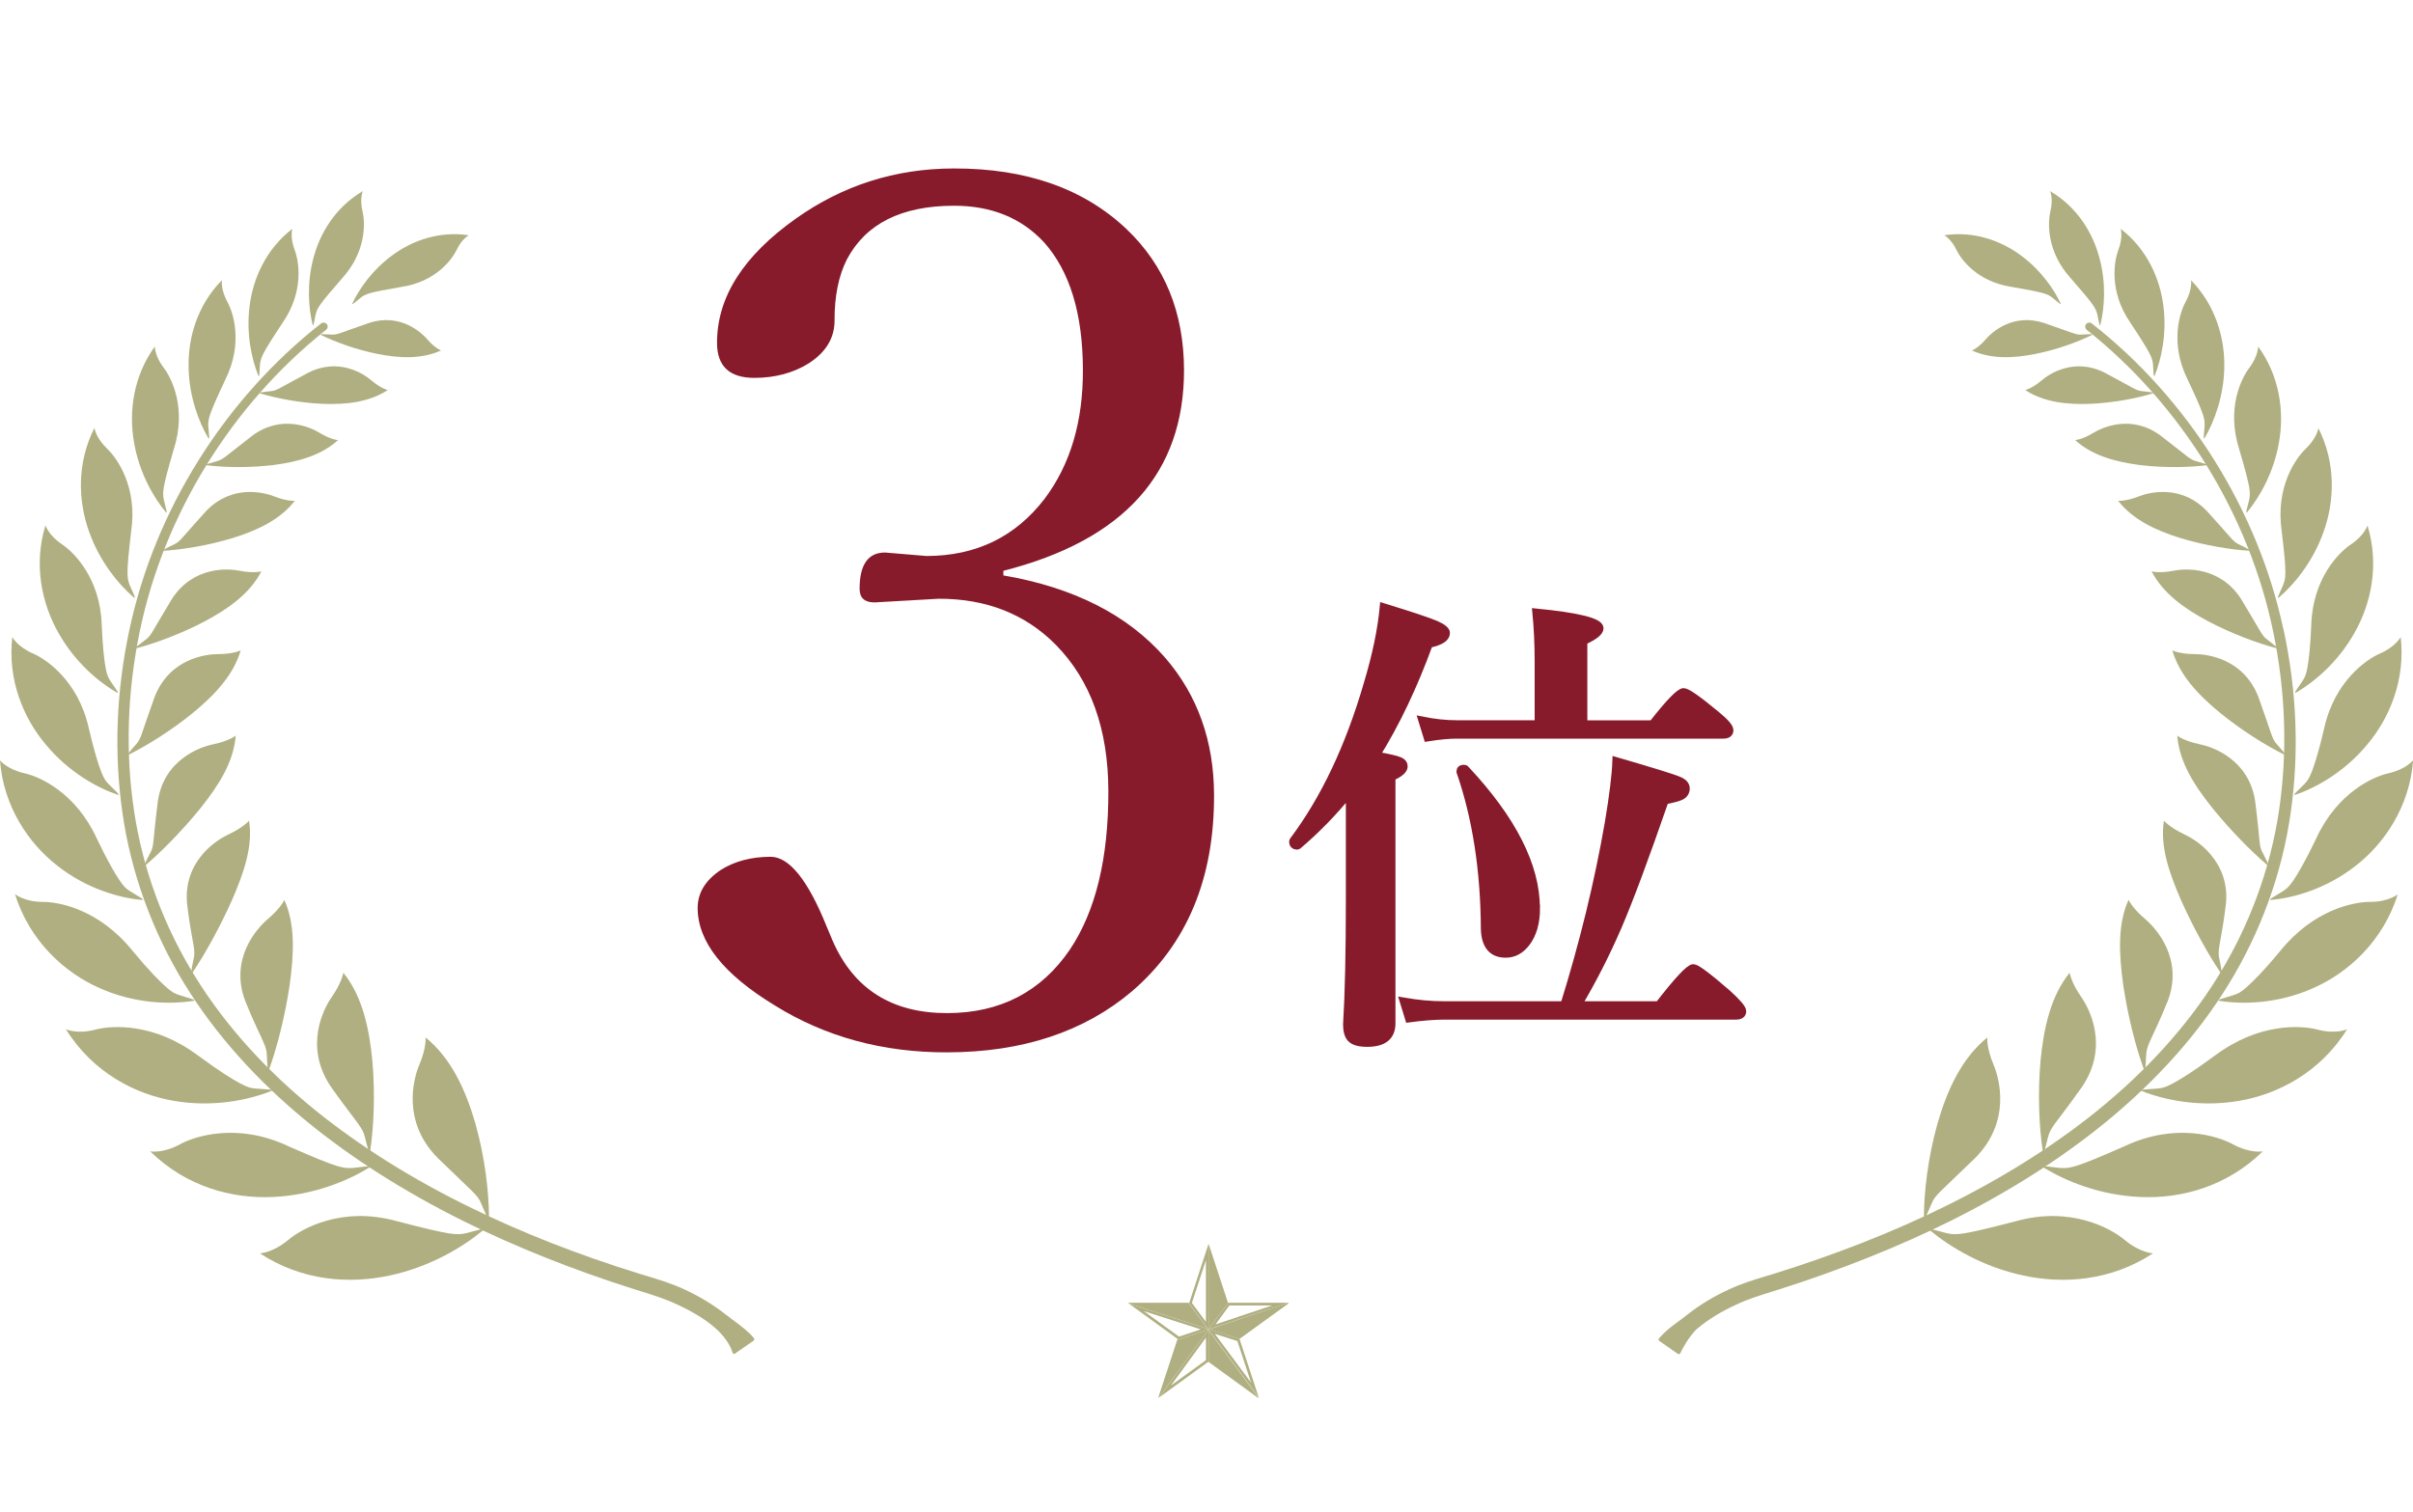 <?xml version="1.0" encoding="UTF-8"?><svg xmlns="http://www.w3.org/2000/svg" viewBox="0 0 242.7 152.17"><defs><style>.d{stroke:#871b2c;stroke-miterlimit:10;stroke-width:.75px;}.d,.e{fill:#871b2c;}.f{fill:#b0af81;}</style></defs><g id="a"/><g id="b"><g id="c"><g><path class="e" d="M100.91,57.89c7.09,1.22,12.51,3.97,16.27,8.27,3.27,3.78,4.92,8.39,4.93,13.85,.02,8.4-2.73,14.98-8.26,19.73-4.81,4.07-11,6.12-18.56,6.14-6.49,.02-12.29-1.56-17.39-4.74-5.14-3.13-7.72-6.39-7.73-9.78,0-1.51,.77-2.79,2.32-3.83,1.39-.88,3.06-1.32,5.01-1.33,1.87,0,3.75,2.32,5.63,6.98l.6,1.43c2.12,4.89,5.97,7.33,11.55,7.32,5.33-.01,9.45-2.15,12.35-6.42,2.58-3.87,3.86-9.17,3.85-15.9-.01-6.25-1.78-11.17-5.29-14.74-3.07-3.1-7-4.64-11.78-4.63l-6.45,.37c-1,0-1.5-.46-1.5-1.37,0-2.43,.85-3.65,2.56-3.65l4.18,.35c4.98-.01,8.93-1.93,11.87-5.76,2.58-3.43,3.87-7.75,3.85-12.97-.01-5.65-1.32-9.93-3.91-12.83-2.28-2.46-5.31-3.69-9.09-3.68-5.26,.01-8.84,1.81-10.74,5.4-.83,1.64-1.25,3.69-1.24,6.16,0,1.75-.87,3.19-2.62,4.31-1.55,.96-3.36,1.44-5.43,1.45-2.51,0-3.77-1.17-3.77-3.52-.01-4.58,2.63-8.75,7.92-12.5,4.73-3.36,10.02-5.04,15.88-5.05,7.29-.02,13.09,2.02,17.4,6.11,3.83,3.66,5.75,8.37,5.77,14.14,.02,10.39-6.03,17.14-18.17,20.23v.48Z"/><path class="d" d="M135.72,79.77c-1.57,1.94-3.29,3.71-5.17,5.31-.03,.02-.06,.02-.09,.02-.28,0-.42-.14-.42-.42,0-.03,0-.06,.02-.09,3.15-4.19,5.64-9.46,7.48-15.79,.85-2.83,1.39-5.4,1.61-7.73,2.73,.84,4.49,1.42,5.26,1.75,.7,.31,1.05,.6,1.05,.86,0,.51-.58,.88-1.72,1.12-1.55,4.25-3.33,7.99-5.33,11.2,1.26,.22,2.06,.4,2.4,.56,.26,.12,.4,.3,.4,.54,0,.36-.41,.72-1.23,1.09v24.76c0,1.34-.82,2-2.47,2-.81,0-1.36-.16-1.65-.47-.26-.28-.4-.75-.4-1.4,.19-3.08,.28-7.24,.28-12.51v-10.81Zm21.59,21.36c1.94-6.23,3.43-12.33,4.47-18.31,.47-2.79,.72-4.88,.77-6.27,3.67,1.07,5.77,1.72,6.31,1.96,.48,.2,.72,.47,.72,.81s-.16,.62-.49,.79c-.29,.14-.84,.29-1.63,.44-1.96,5.67-3.53,9.9-4.73,12.69-1.18,2.73-2.52,5.36-4.01,7.87h8.11c1.92-2.48,3.09-3.73,3.49-3.73,.31,0,1.46,.86,3.45,2.59,.99,.9,1.49,1.49,1.49,1.77,0,.31-.22,.47-.65,.47h-29.28c-.99,0-2.2,.09-3.63,.28l-.54-1.75c1.44,.25,2.78,.37,4.01,.37h12.13Zm-2.58-28.28v-6.29c0-1.77-.08-3.42-.23-4.96,4.27,.42,6.41,.96,6.41,1.61,0,.37-.54,.81-1.63,1.3v8.34h6.92c1.69-2.16,2.74-3.24,3.14-3.24,.34,0,1.43,.76,3.26,2.28,.92,.75,1.37,1.27,1.37,1.58s-.21,.47-.63,.47h-26.81c-.78,0-1.76,.09-2.96,.28l-.54-1.75c1.23,.25,2.39,.37,3.49,.37h8.2Zm-.21,18.54c0,1.43-.33,2.58-.98,3.45-.58,.76-1.27,1.14-2.1,1.14-1.35,0-2.06-.83-2.12-2.49-.03-5.93-.85-11.21-2.45-15.84v-.07c0-.17,.12-.26,.35-.26,.09,0,.16,.02,.19,.07,4.74,5.06,7.1,9.73,7.1,14Z"/><g><polygon class="f" points="121.56 133.77 121.56 133.77 121.56 133.76 121.56 133.77"/><polygon class="f" points="121.58 133.73 121.56 133.72 121.56 133.76 121.58 133.73"/><polygon class="f" points="121.58 133.73 123.52 131.07 123.51 131.07 121.59 125.22 121.56 125.22 121.56 133.72 121.58 133.73"/><path class="f" d="M127.96,131.34l-5.7,1.91,1.39-1.91h4.3m1.64-.27h-6.07l-1.94,2.66h.04l7.97-2.66h0Z"/><polygon class="f" points="121.56 133.76 121.56 133.77 121.63 133.74 121.58 133.73 121.56 133.76"/><polygon class="f" points="121.56 133.76 121.56 133.72 121.48 133.7 121.54 133.77 121.56 133.77 121.56 133.76"/><polygon class="f" points="121.55 133.78 121.56 133.8 121.56 133.77 121.56 133.77 121.55 133.78"/><polygon class="f" points="121.54 133.77 121.55 133.78 121.56 133.77 121.54 133.77"/><polygon class="f" points="119.53 131.07 113.52 131.07 113.52 131.14 121.48 133.7 119.53 131.07"/><path class="f" d="M122.19,134.2l2.27,.73,1.37,4.18-3.64-4.91m-.57-.46l-.07,.02v.03l5.05,6.79-1.93-5.87-3.05-.98h0Z"/><polygon class="f" points="129.6 131.14 129.6 131.07 121.63 133.74 124.68 134.72 124.67 134.71 129.6 131.14"/><polygon class="f" points="121.56 137.03 126.55 140.65 126.6 140.63 121.56 133.84 121.56 137.03"/><path class="f" d="M121.29,134.58v2.27l-3.52,2.55,3.52-4.82m.26-.8l-4.98,6.83,4.99-3.62h0v-3.21h-.01Z"/><path class="f" d="M115.03,131.91l5.74,1.84-2.19,.73-3.55-2.58m-1.51-.76l4.92,3.57-.04,.11,3.13-1.05-.06-.07-7.97-2.56h0Z"/><polygon class="f" points="121.54 133.77 118.4 134.82 116.51 140.59 116.56 140.61 121.55 133.78 121.54 133.77"/><path class="f" d="M121.29,126.79v6.2l-1.41-1.9,1.41-4.3m.27-1.57h-.03l-1.91,5.85h-.07l1.95,2.63,.07,.02v-8.5h0Z"/></g><g><path class="f" d="M49.18,122.46c0-2.47-.4-6.01-1.36-9.4-.98-3.4-2.45-6.61-5.02-8.68,0,0,.12,.99-.63,2.76-.59,1.4-1.77,5.72,1.86,9.37,3.66,3.57,4.03,3.71,4.37,4.59,.38,.86,.77,1.87,.77,1.35Z"/><path class="f" d="M34.53,97.87s-.12,.93-1.16,2.44c-.84,1.19-2.83,5.02-.06,9.07,1.4,1.98,2.24,3.01,2.7,3.66,.47,.65,.58,.93,.69,1.37,.23,.88,.46,1.88,.53,1.39,.36-2.35,.52-5.77,.22-9.09-.32-3.34-1.04-6.53-2.91-8.83Z"/><path class="f" d="M28.6,90.54s-.34,.81-1.7,1.96c-.54,.47-1.49,1.44-2.12,2.86-.63,1.42-.93,3.32-.07,5.46,.86,2.13,1.45,3.24,1.75,3.95,.31,.69,.36,.98,.38,1.41,.05,.86,.06,1.85,.23,1.4,.78-2.15,1.6-5.33,2.06-8.45,.44-3.15,.58-6.15-.54-8.6Z"/><path class="f" d="M25.06,82.56s-.53,.66-2.07,1.39c-.61,.29-1.76,.94-2.7,2.1-.95,1.15-1.71,2.82-1.46,5.01,.26,2.17,.53,3.34,.64,4.06,.11,.72,.09,.99,0,1.39-.17,.82-.37,1.74-.12,1.36,1.23-1.81,2.76-4.56,3.98-7.3,1.2-2.76,2.13-5.43,1.72-8Z"/><path class="f" d="M23.7,74.02s-.65,.53-2.24,.86c-.64,.13-1.86,.49-3.01,1.36-1.16,.86-2.26,2.25-2.57,4.35-.54,4.2-.36,4.53-.77,5.22-.35,.71-.79,1.51-.45,1.22,1.6-1.36,3.72-3.51,5.53-5.75,1.81-2.28,3.31-4.6,3.52-7.27Z"/><path class="f" d="M24.21,65.43s-.7,.38-2.28,.38c-1.23,0-4.88,.45-6.38,4.31-1.39,3.86-1.34,4.2-1.86,4.76-.5,.58-1.09,1.22-.71,1.03,1.81-.9,4.26-2.42,6.44-4.2,2.18-1.8,4.07-3.79,4.79-6.28Z"/><path class="f" d="M26.29,57.48s-.73,.23-2.21-.06c-1.16-.23-4.66-.47-6.8,2.86-2.04,3.36-2.05,3.67-2.66,4.1-.58,.45-1.26,.93-.86,.83,1.86-.49,4.46-1.45,6.84-2.7,2.39-1.27,4.53-2.8,5.69-5.02Z"/><path class="f" d="M29.66,50.38s-.73,.09-2.06-.43c-1.05-.42-4.29-1.25-6.89,1.49-2.52,2.77-2.59,3.07-3.24,3.35-.63,.31-1.34,.64-.96,.62,1.83-.11,4.44-.53,6.9-1.28,2.47-.77,4.77-1.84,6.25-3.75Z"/><path class="f" d="M34,44.28s-.71-.03-1.87-.74c-.91-.56-3.81-1.86-6.72,.27-2.83,2.18-2.96,2.43-3.6,2.59-.64,.19-1.37,.37-1.01,.41,1.74,.22,4.25,.27,6.69-.02,2.45-.32,4.8-.95,6.52-2.52Z"/><path class="f" d="M38.99,39.24s-.66-.14-1.64-.97c-.78-.67-3.29-2.32-6.35-.77-3,1.6-3.16,1.81-3.79,1.86-.63,.07-1.34,.13-1.01,.23,1.58,.48,3.93,.94,6.26,1.04,2.35,.09,4.66-.16,6.53-1.38Z"/><path class="f" d="M32.32,33.72c1.41,.69,3.53,1.47,5.7,1.9,2.19,.43,4.4,.52,6.34-.36,0,0-.6-.21-1.4-1.14-.63-.73-2.76-2.63-5.84-1.63-3.04,1.05-3.22,1.22-3.82,1.17-.59-.03-1.27-.09-.97,.06Z"/><path class="f" d="M48.55,123.81c-2.01,1.67-5.33,3.67-9.36,4.52-4.01,.87-8.79,.57-13.05-2.23,0,0,1.29-.04,2.88-1.37,1.3-1.09,5.35-3.42,10.92-1.86,5.62,1.46,5.98,1.4,6.96,1.2,.99-.25,2.06-.61,1.64-.26Z"/><path class="f" d="M15.12,115.84s1.26,.24,3.02-.73c1.45-.79,5.74-2.2,10.84,.2,5.18,2.29,5.54,2.24,6.51,2.2,.98-.1,2.06-.3,1.61-.02-2.14,1.32-5.62,2.77-9.66,2.94-4.01,.19-8.66-.98-12.33-4.59Z"/><path class="f" d="M6.61,103.55s1.15,.54,3.03,.03c.75-.2,2.26-.39,4.08-.09,1.84,.29,3.96,1.05,6.19,2.7,2.23,1.65,3.47,2.39,4.24,2.81,.77,.41,1.08,.48,1.56,.52,.95,.09,2.01,.08,1.54,.26-2.27,.9-5.83,1.65-9.75,.98-3.88-.65-8.17-2.85-10.88-7.22Z"/><path class="f" d="M1.52,89.97s.94,.78,2.82,.77c.75,0,2.2,.18,3.84,.9,1.65,.72,3.47,1.94,5.16,4.03,1.72,2.08,2.72,3.05,3.35,3.62,.63,.57,.92,.69,1.36,.83,.87,.29,1.88,.51,1.39,.58-2.33,.37-5.86,.3-9.41-1.28-3.52-1.54-7.04-4.72-8.52-9.45Z"/><path class="f" d="M0,76.5s.72,.91,2.47,1.3c1.47,.32,5.15,1.92,7.28,6.59,1.12,2.34,1.81,3.49,2.27,4.17,.45,.68,.69,.87,1.07,1.11,.74,.48,1.64,.91,1.16,.87-2.25-.2-5.54-1.12-8.47-3.43-2.92-2.26-5.44-6-5.78-10.61Z"/><path class="f" d="M1.24,64.1s.51,.98,2.1,1.66c1.31,.57,4.53,2.74,5.59,7.5,.56,2.4,.96,3.63,1.24,4.36,.29,.73,.45,.96,.75,1.26,.6,.62,1.32,1.22,.89,1.07-2.05-.69-4.92-2.29-7.18-5.01-2.26-2.67-3.89-6.52-3.39-10.86Z"/><path class="f" d="M4.57,52.86s.32,1.01,1.7,1.93c1.14,.76,3.81,3.37,3.96,8.06,.1,2.36,.26,3.59,.39,4.32,.13,.74,.26,.98,.47,1.32,.45,.69,1.02,1.4,.64,1.18-1.81-1.05-4.21-3.06-5.86-6.01-1.65-2.91-2.52-6.82-1.3-10.8Z"/><path class="f" d="M9.5,43.07s.14,.99,1.29,2.09c.95,.9,3.05,3.79,2.41,8.24-.54,4.49-.41,4.75-.15,5.48,.3,.72,.72,1.49,.4,1.22-1.52-1.3-3.44-3.61-4.51-6.66-1.07-3.02-1.24-6.83,.55-10.37Z"/><path class="f" d="M15.57,34.85s-.02,.96,.91,2.17c.76,1,2.32,4.04,1.01,8.14-1.22,4.14-1.14,4.41-1.01,5.14,.16,.73,.43,1.52,.18,1.21-1.23-1.48-2.66-3.96-3.18-7-.53-3.02-.11-6.61,2.1-9.66Z"/><path class="f" d="M22.32,28.2s-.14,.9,.55,2.17c.58,1.05,1.62,4.14-.2,7.81-1.75,3.72-1.73,3.98-1.72,4.69,.05,.72,.18,1.5-.02,1.17-.93-1.58-1.91-4.14-1.96-7.07-.07-2.91,.84-6.22,3.34-8.77Z"/><path class="f" d="M29.4,23.04s-.25,.82,.24,2.12c.41,1.06,.99,4.12-1.22,7.32-2.16,3.26-2.18,3.51-2.27,4.18-.05,.68-.04,1.44-.18,1.1-.65-1.62-1.22-4.16-.87-6.93,.33-2.75,1.62-5.73,4.29-7.8Z"/><path class="f" d="M31.44,32.65c-.4-1.61-.6-4.08,.07-6.63,.65-2.54,2.23-5.18,4.98-6.79,0,0-.33,.75-.03,2.02,.26,1.06,.44,4.01-2.05,6.75-2.44,2.79-2.5,3.02-2.66,3.64-.14,.64-.23,1.35-.31,1.01Z"/><path class="f" d="M35.45,30.51c.67-1.42,1.99-3.35,4-4.82,2-1.48,4.72-2.47,7.7-2.02,0,0-.69,.35-1.22,1.47-.44,.92-2.06,3.19-5.52,3.72-3.46,.59-3.64,.73-4.13,1.09-.48,.38-.97,.85-.83,.55Z"/><path class="f" d="M75.84,134.64c-.61-.72-1.28-1.21-1.97-1.72-.28-.21-.57-.42-.87-.66-1.28-1.01-2.7-1.86-4.21-2.55-1.24-.58-2.54-.97-3.79-1.35-.25-.07-.49-.15-.73-.22-6.13-1.9-11.86-4.15-17.03-6.69-5.82-2.85-11.01-6.11-15.43-9.67-5.03-4.06-9.1-8.57-12.1-13.39-3.21-5.13-5.36-10.95-6.23-16.83-.88-5.87-.68-11.94,.58-18.05,2.43-11.75,9.26-22.81,18.75-30.34,.17-.14,.2-.39,.06-.56-.13-.17-.4-.2-.57-.07-9.69,7.59-16.72,18.8-19.27,30.76-1.34,6.22-1.58,12.42-.72,18.43,.85,6.05,3.03,12.04,6.29,17.34,3.05,4.96,7.19,9.61,12.31,13.8,4.47,3.66,9.74,7.01,15.63,9.95,5.24,2.6,11.03,4.92,17.22,6.88,.25,.08,.51,.16,.77,.24,1.24,.39,2.41,.75,3.54,1.29,1.63,.75,2.85,1.5,3.84,2.36,1.47,1.27,1.76,2.47,1.76,2.48,.01,.06,.05,.11,.11,.13,.02,0,.05,.01,.07,.01,.04,0,.07-.01,.1-.04l1.84-1.28s.07-.08,.08-.13c0-.05-.01-.1-.04-.14Z"/></g><g><path class="f" d="M193.51,122.46c0-2.47,.4-6.01,1.36-9.4,.97-3.4,2.45-6.61,5.02-8.68,0,0-.12,.99,.63,2.76,.59,1.4,1.77,5.72-1.86,9.37-3.67,3.57-4.03,3.71-4.38,4.59-.38,.86-.77,1.87-.77,1.35Z"/><path class="f" d="M208.17,97.87s.12,.93,1.16,2.44c.84,1.19,2.83,5.02,.06,9.07-1.4,1.98-2.23,3.01-2.7,3.66-.47,.65-.58,.93-.7,1.37-.22,.88-.45,1.88-.53,1.39-.36-2.35-.52-5.77-.22-9.09,.32-3.34,1.05-6.53,2.92-8.83Z"/><path class="f" d="M214.1,90.54s.34,.81,1.7,1.96c.54,.47,1.49,1.44,2.12,2.86,.63,1.42,.93,3.32,.07,5.46-.86,2.13-1.45,3.24-1.75,3.95-.31,.69-.35,.98-.38,1.41-.05,.86-.06,1.85-.23,1.4-.79-2.15-1.61-5.33-2.07-8.45-.44-3.15-.58-6.15,.53-8.6Z"/><path class="f" d="M217.64,82.56s.53,.66,2.07,1.39c.61,.29,1.76,.94,2.7,2.1,.95,1.15,1.72,2.82,1.46,5.01-.26,2.17-.53,3.34-.64,4.06-.11,.72-.1,.99,0,1.39,.16,.82,.37,1.74,.12,1.36-1.23-1.81-2.76-4.56-3.98-7.3-1.2-2.76-2.13-5.43-1.72-8Z"/><path class="f" d="M219,74.02s.64,.53,2.24,.86c.64,.13,1.86,.49,3.01,1.36,1.16,.86,2.26,2.25,2.57,4.35,.54,4.2,.36,4.53,.77,5.22,.35,.71,.79,1.51,.45,1.22-1.6-1.36-3.72-3.51-5.53-5.75-1.82-2.28-3.31-4.6-3.52-7.27Z"/><path class="f" d="M218.49,65.43s.7,.38,2.28,.38c1.23,0,4.88,.45,6.38,4.31,1.39,3.86,1.34,4.2,1.86,4.76,.5,.58,1.09,1.22,.71,1.03-1.81-.9-4.26-2.42-6.44-4.2-2.18-1.8-4.07-3.79-4.79-6.28Z"/><path class="f" d="M216.41,57.48s.73,.23,2.21-.06c1.16-.23,4.66-.47,6.8,2.86,2.04,3.36,2.05,3.67,2.66,4.1,.57,.45,1.25,.93,.86,.83-1.87-.49-4.46-1.45-6.84-2.7-2.39-1.27-4.53-2.8-5.69-5.02Z"/><path class="f" d="M213.04,50.38s.73,.09,2.06-.43c1.05-.42,4.29-1.25,6.89,1.49,2.53,2.77,2.6,3.07,3.24,3.35,.62,.31,1.34,.64,.96,.62-1.83-.11-4.44-.53-6.9-1.28-2.47-.77-4.77-1.84-6.25-3.75Z"/><path class="f" d="M208.7,44.28s.71-.03,1.87-.74c.92-.56,3.82-1.86,6.72,.27,2.84,2.18,2.96,2.43,3.61,2.59,.64,.19,1.37,.37,1.01,.41-1.74,.22-4.25,.27-6.68-.02-2.45-.32-4.8-.95-6.52-2.52Z"/><path class="f" d="M203.71,39.24s.66-.14,1.64-.97c.78-.67,3.29-2.32,6.35-.77,3,1.6,3.16,1.81,3.79,1.86,.63,.07,1.34,.13,1.01,.23-1.58,.48-3.93,.94-6.26,1.04-2.35,.09-4.66-.16-6.53-1.38Z"/><path class="f" d="M210.38,33.72c-1.41,.69-3.53,1.47-5.71,1.9-2.19,.43-4.4,.52-6.33-.36,0,0,.6-.21,1.4-1.14,.63-.73,2.75-2.63,5.84-1.63,3.05,1.05,3.22,1.22,3.82,1.17,.59-.03,1.27-.09,.98,.06Z"/><path class="f" d="M194.15,123.81c2.01,1.67,5.32,3.67,9.35,4.52,4,.87,8.79,.57,13.05-2.23,0,0-1.29-.04-2.88-1.37-1.3-1.09-5.35-3.42-10.92-1.86-5.62,1.46-5.98,1.4-6.96,1.2-.99-.25-2.06-.61-1.64-.26Z"/><path class="f" d="M227.58,115.84s-1.26,.24-3.03-.73c-1.45-.79-5.73-2.2-10.84,.2-5.18,2.29-5.54,2.24-6.51,2.2-.98-.1-2.06-.3-1.61-.02,2.14,1.32,5.62,2.77,9.66,2.94,4.01,.19,8.66-.98,12.34-4.59Z"/><path class="f" d="M236.09,103.55s-1.15,.54-3.03,.03c-.75-.2-2.26-.39-4.08-.09-1.84,.29-3.96,1.05-6.19,2.7-2.23,1.65-3.47,2.39-4.24,2.81-.77,.41-1.08,.48-1.56,.52-.95,.09-2.01,.08-1.54,.26,2.27,.9,5.83,1.65,9.75,.98,3.87-.65,8.17-2.85,10.88-7.22Z"/><path class="f" d="M241.18,89.97s-.94,.78-2.82,.77c-.75,0-2.2,.18-3.84,.9-1.65,.72-3.47,1.94-5.17,4.03-1.72,2.08-2.72,3.05-3.35,3.62-.63,.57-.92,.69-1.36,.83-.88,.29-1.88,.51-1.39,.58,2.32,.37,5.86,.3,9.4-1.28,3.52-1.54,7.04-4.72,8.52-9.45Z"/><path class="f" d="M242.7,76.5s-.72,.91-2.47,1.3c-1.47,.32-5.15,1.92-7.28,6.59-1.12,2.34-1.82,3.49-2.27,4.17-.46,.68-.7,.87-1.07,1.11-.74,.48-1.64,.91-1.16,.87,2.25-.2,5.54-1.12,8.48-3.43,2.92-2.26,5.44-6,5.78-10.61Z"/><path class="f" d="M241.46,64.1s-.52,.98-2.1,1.66c-1.31,.57-4.53,2.74-5.59,7.5-.56,2.4-.96,3.63-1.24,4.36-.29,.73-.45,.96-.75,1.26-.6,.62-1.32,1.22-.89,1.07,2.06-.69,4.92-2.29,7.18-5.01,2.26-2.67,3.89-6.52,3.39-10.86Z"/><path class="f" d="M238.13,52.86s-.31,1.01-1.7,1.93c-1.14,.76-3.81,3.37-3.96,8.06-.1,2.36-.26,3.59-.39,4.32s-.26,.98-.48,1.32c-.45,.69-1.02,1.4-.64,1.18,1.81-1.05,4.21-3.06,5.86-6.01,1.66-2.91,2.52-6.82,1.3-10.8Z"/><path class="f" d="M233.19,43.07s-.14,.99-1.29,2.09c-.95,.9-3.05,3.79-2.41,8.24,.54,4.49,.41,4.75,.14,5.48-.3,.72-.72,1.49-.4,1.22,1.52-1.3,3.44-3.61,4.5-6.66,1.07-3.02,1.24-6.83-.55-10.37Z"/><path class="f" d="M227.13,34.85s.01,.96-.9,2.17c-.77,1-2.32,4.04-1.02,8.14,1.22,4.14,1.14,4.41,1.01,5.14-.17,.73-.44,1.52-.18,1.21,1.22-1.48,2.66-3.96,3.18-7,.54-3.02,.11-6.61-2.1-9.66Z"/><path class="f" d="M220.38,28.2s.14,.9-.55,2.17c-.58,1.05-1.62,4.14,.2,7.81,1.76,3.72,1.73,3.98,1.71,4.69-.05,.72-.17,1.5,.02,1.17,.93-1.58,1.91-4.14,1.96-7.07,.06-2.91-.85-6.22-3.34-8.77Z"/><path class="f" d="M213.3,23.04s.26,.82-.24,2.12c-.4,1.06-.99,4.12,1.22,7.32,2.16,3.26,2.18,3.51,2.27,4.18,.05,.68,.04,1.44,.18,1.1,.65-1.62,1.22-4.16,.87-6.93-.33-2.75-1.62-5.73-4.29-7.8Z"/><path class="f" d="M211.26,32.65c.4-1.61,.6-4.08-.08-6.63-.65-2.54-2.23-5.18-4.98-6.79,0,0,.34,.75,.03,2.02-.25,1.06-.44,4.01,2.05,6.75,2.45,2.79,2.5,3.02,2.67,3.64,.14,.64,.23,1.35,.31,1.01Z"/><path class="f" d="M207.25,30.51c-.67-1.42-1.99-3.35-4-4.82-2-1.48-4.72-2.47-7.7-2.02,0,0,.69,.35,1.23,1.47,.44,.92,2.06,3.19,5.52,3.72,3.46,.59,3.64,.73,4.13,1.09,.48,.38,.97,.85,.83,.55Z"/><path class="f" d="M229.66,63.3c-2.55-11.96-9.57-23.17-19.27-30.76-.17-.13-.44-.1-.57,.07-.14,.18-.11,.42,.06,.57,9.49,7.53,16.32,18.59,18.75,30.34,1.27,6.1,1.46,12.17,.59,18.05-.87,5.88-3.02,11.7-6.23,16.83-3,4.82-7.07,9.32-12.1,13.39-4.41,3.56-9.6,6.81-15.43,9.67-5.17,2.54-10.9,4.78-17.03,6.69-.24,.08-.48,.15-.73,.22-1.25,.38-2.55,.77-3.78,1.35-1.52,.69-2.93,1.54-4.21,2.55-.3,.24-.59,.46-.87,.66-.7,.51-1.36,1-1.97,1.72-.04,.04-.05,.09-.05,.14,0,.05,.03,.1,.08,.13l1.84,1.28s.07,.04,.1,.04c.02,0,.03,0,.05,0,.05-.01,.1-.05,.12-.1,0-.01,.82-1.73,1.77-2.52,1.07-.89,2.33-1.66,3.85-2.36,1.13-.54,2.3-.9,3.54-1.29,.25-.08,.51-.16,.77-.24,6.19-1.97,11.98-4.28,17.22-6.88,5.9-2.94,11.16-6.29,15.64-9.95,5.12-4.2,9.27-8.84,12.31-13.8,3.27-5.3,5.44-11.29,6.29-17.34,.86-6.02,.62-12.21-.72-18.43Z"/></g></g></g></g></svg>